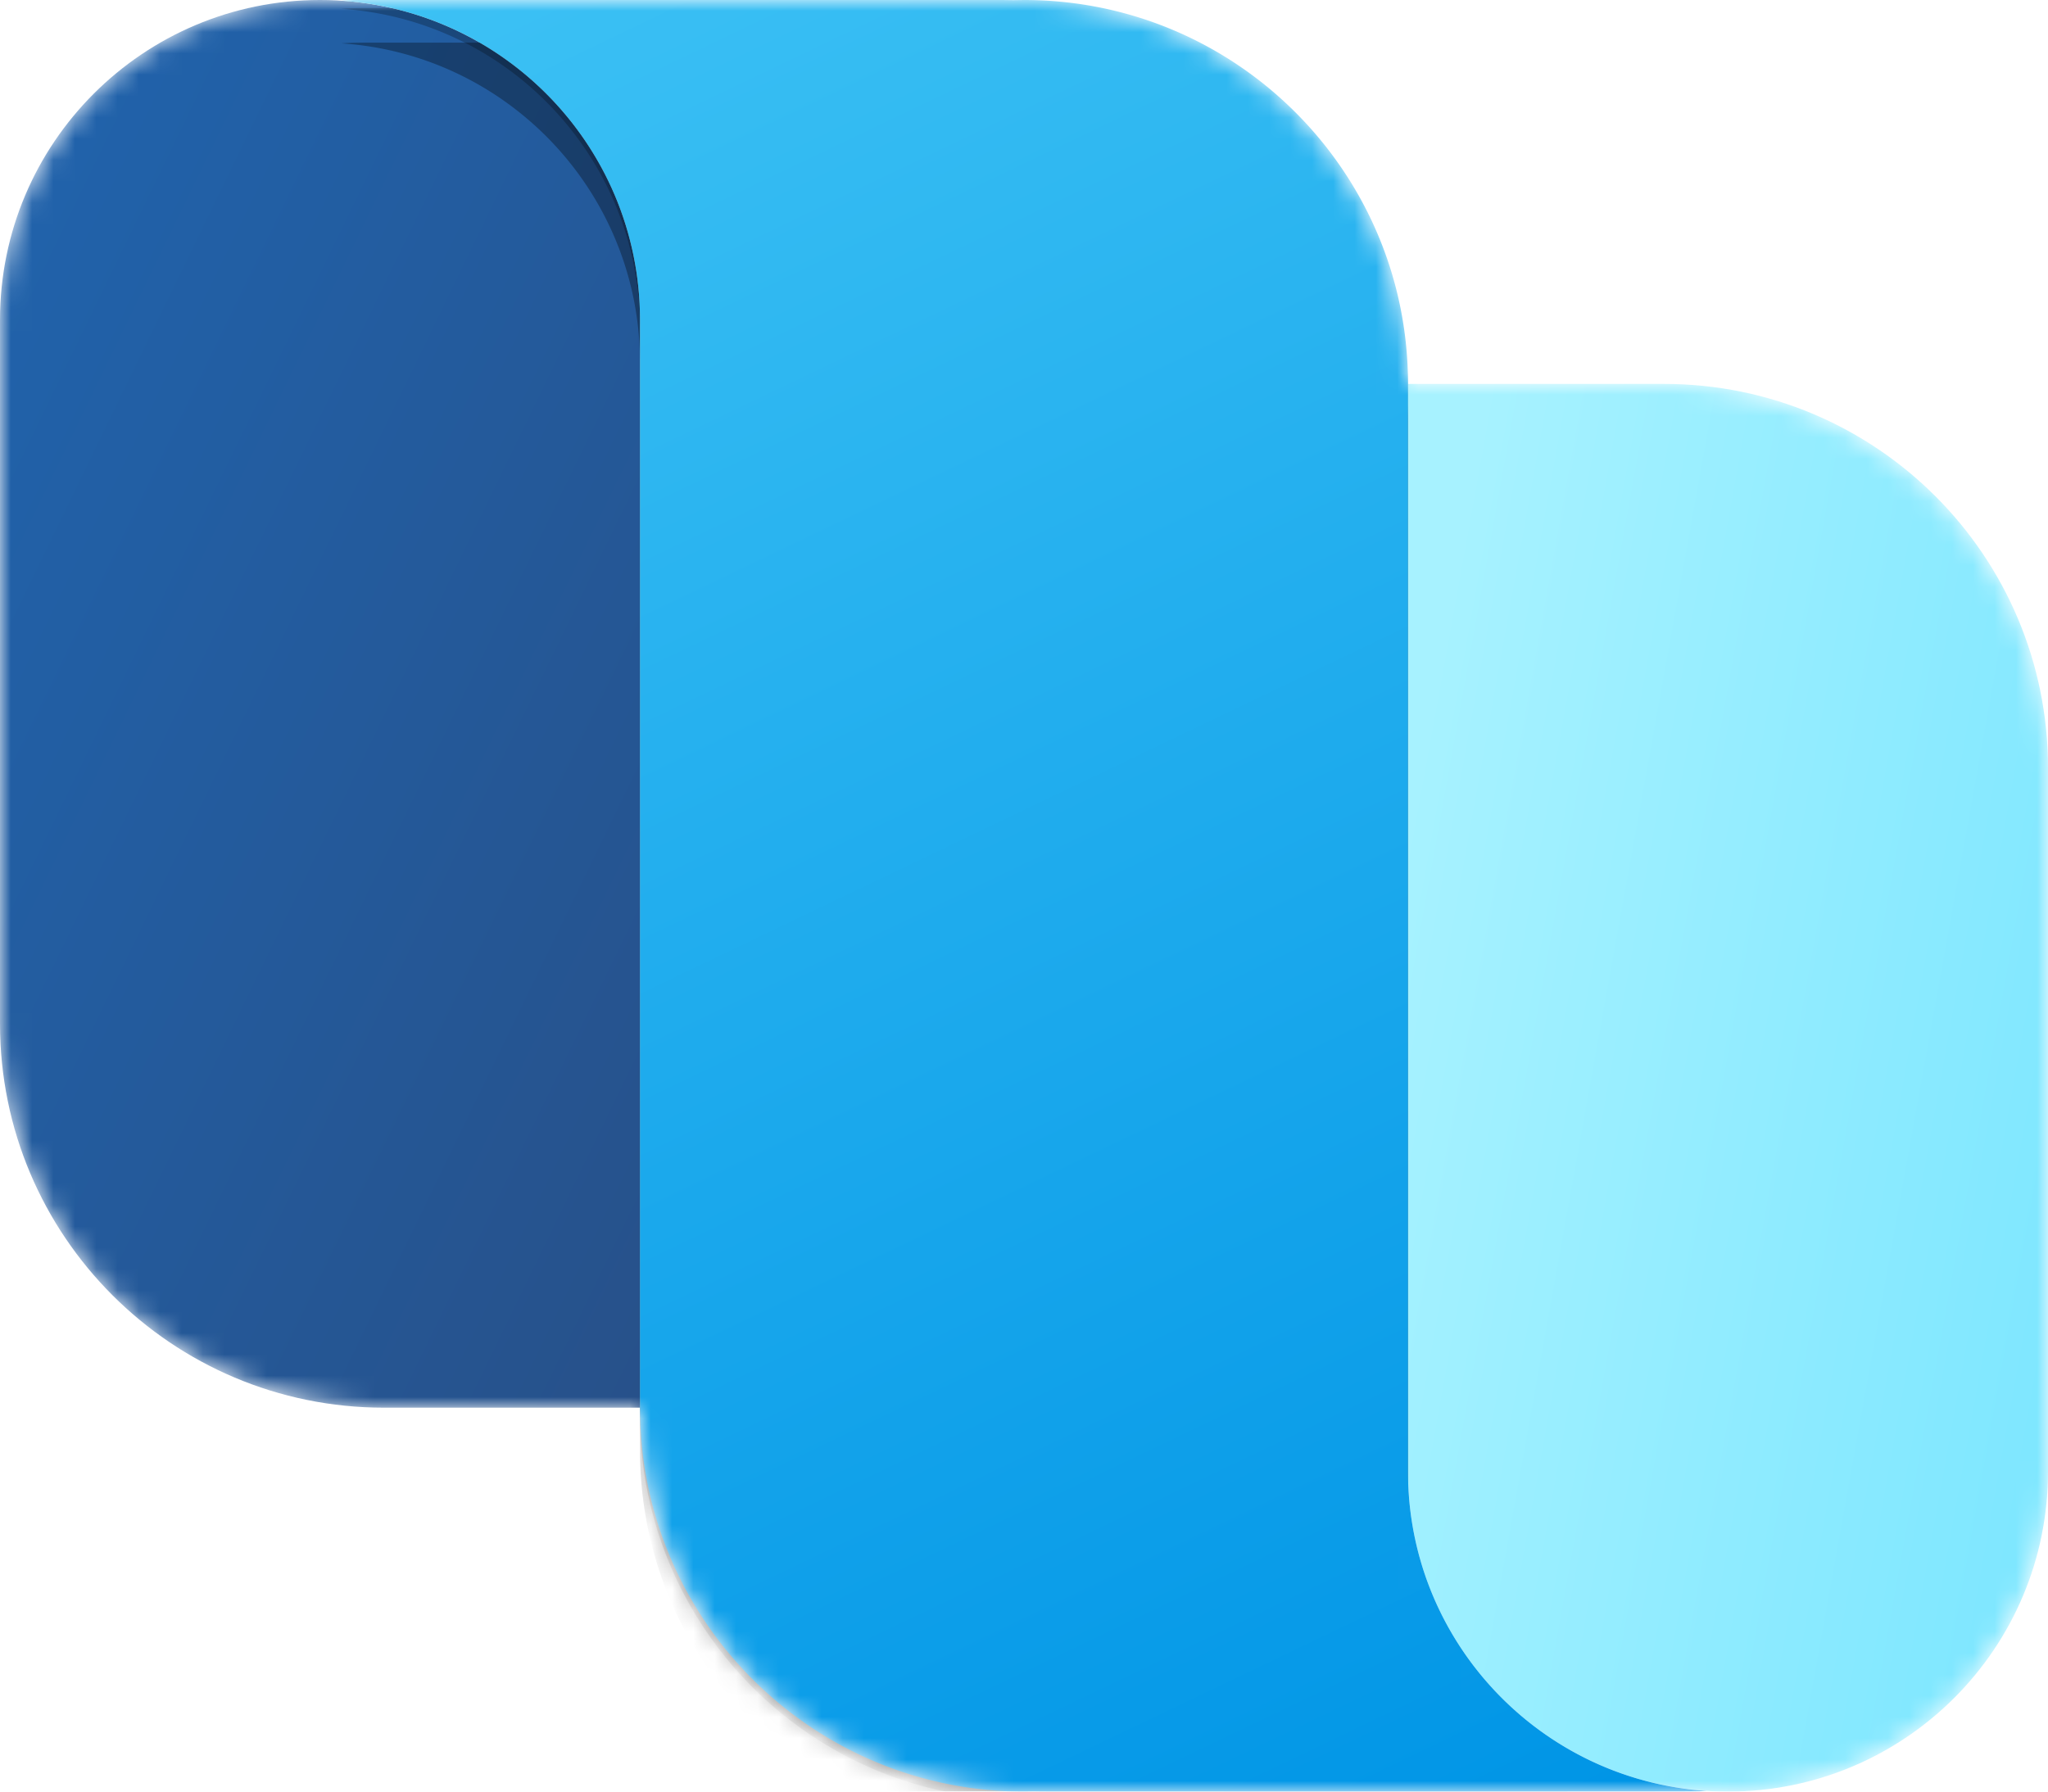 <svg xmlns="http://www.w3.org/2000/svg" width="96" height="84" fill="none" xmlns:v="https://vecta.io/nano"><g clip-path="url(#H)" transform="translate(0 -6)"><mask id="A" mask-type="alpha" maskUnits="userSpaceOnUse" x="0" y="5" width="96" height="85"><path d="M48 90l.492-.007L49 90h30l.99-.032C72.177 89.449 66 82.946 66 75.001 66 83.285 72.716 90 81 90s15-6.716 15-15V42c0-9.941-8.059-18-18-18H66c0-9.941-8.059-18-18-18l-.494.007L47 6H17A15.22 15.22 0 0 0 16 6.033c.611.04 1.212.117 1.8.228C16.893 6.09 15.957 6 15 6 6.716 6 0 12.716 0 21v33c0 9.941 8.059 18 18 18h12c0 9.941 8.059 18 18 18z" fill="url(#D)"/></mask><g mask="url(#A)"><path d="M30 72V21c0-8.284-6.716-15-15-15S0 12.716 0 21v33c0 9.941 8.059 18 18 18z" fill="url(#E)"/><path d="M81 90c8.284 0 15-6.716 15-15V42c0-9.941-8.059-18-18-18H66v51c0 8.284 6.716 15 15 15z" fill="url(#F)"/><g filter="url(#B)"><path d="M30 74V23c0-7.948-6.182-14.453-14-14.967A15.22 15.22 0 0 1 17 8h30l.507.007L48 8c9.941 0 18 8.059 18 18v51.001c0 7.945 6.177 14.448 13.991 14.967A15.19 15.19 0 0 1 79 92H49a19.4 19.4 0 0 1-.507-.007L48 92c-9.941 0-18-8.059-18-18z" fill="#000" fill-opacity=".32"/></g><g filter="url(#C)"><path d="M30 72.38v-51c0-7.948-6.182-14.453-14-14.967.331-.022.664-.033 1-.033h30l.507.007L48 6.38c9.941 0 18 8.059 18 18v51.001c0 7.945 6.177 14.448 13.991 14.967a15.19 15.19 0 0 1-.991.032H49a19.4 19.4 0 0 1-.507-.007L48 90.38c-9.941 0-18-8.059-18-18z" fill="#000" fill-opacity=".24"/></g><path fill-rule="evenodd" d="M30 72v-1-15-16-19c0-7.948-6.182-14.453-14-14.967A15.22 15.22 0 0 1 17 6h30l.507.007L48 6c9.941 0 18 8.059 18 18v.001h0v51c0 7.945 6.177 14.448 13.991 14.967A15.19 15.19 0 0 1 79 90H49a19.4 19.4 0 0 1-.507-.007L48 90c-9.941 0-18-8.059-18-18z" fill="url(#G)"/></g></g><defs><filter id="B" x="8" y="0" width="79.991" height="100" filterUnits="userSpaceOnUse" color-interpolation-filters="sRGB"><feFlood flood-opacity="0"/><feBlend in="SourceGraphic"/><feGaussianBlur stdDeviation="4"/></filter><filter id="C" x="15.24" y="5.62" width="65.511" height="85.52" filterUnits="userSpaceOnUse" color-interpolation-filters="sRGB"><feFlood flood-opacity="0"/><feBlend in="SourceGraphic"/><feGaussianBlur stdDeviation=".38"/></filter><linearGradient id="D" x1="22.207" y1="-3.044" x2="68.469" y2="93.54" href="#I"><stop stop-color="#40c4f5"/><stop offset="1" stop-color="#0095e6"/></linearGradient><linearGradient id="E" x1="30" y1="72" x2="-20.209" y2="47.621" href="#I"><stop stop-color="#27518a"/><stop offset="1" stop-color="#2064ae"/></linearGradient><linearGradient id="F" x1="95.757" y1="85.178" x2="59.788" y2="78.702" href="#I"><stop stop-color="#7ce6ff"/><stop offset="1" stop-color="#a7f2ff"/></linearGradient><linearGradient id="G" x1="22.208" y1="-3.044" x2="68.469" y2="93.54" href="#I"><stop stop-color="#40c4f5"/><stop offset="1" stop-color="#0095e6"/></linearGradient><clipPath id="H"><path fill="#fff" d="M0 0h96v96H0z"/></clipPath><linearGradient id="I" gradientUnits="userSpaceOnUse"/></defs></svg>